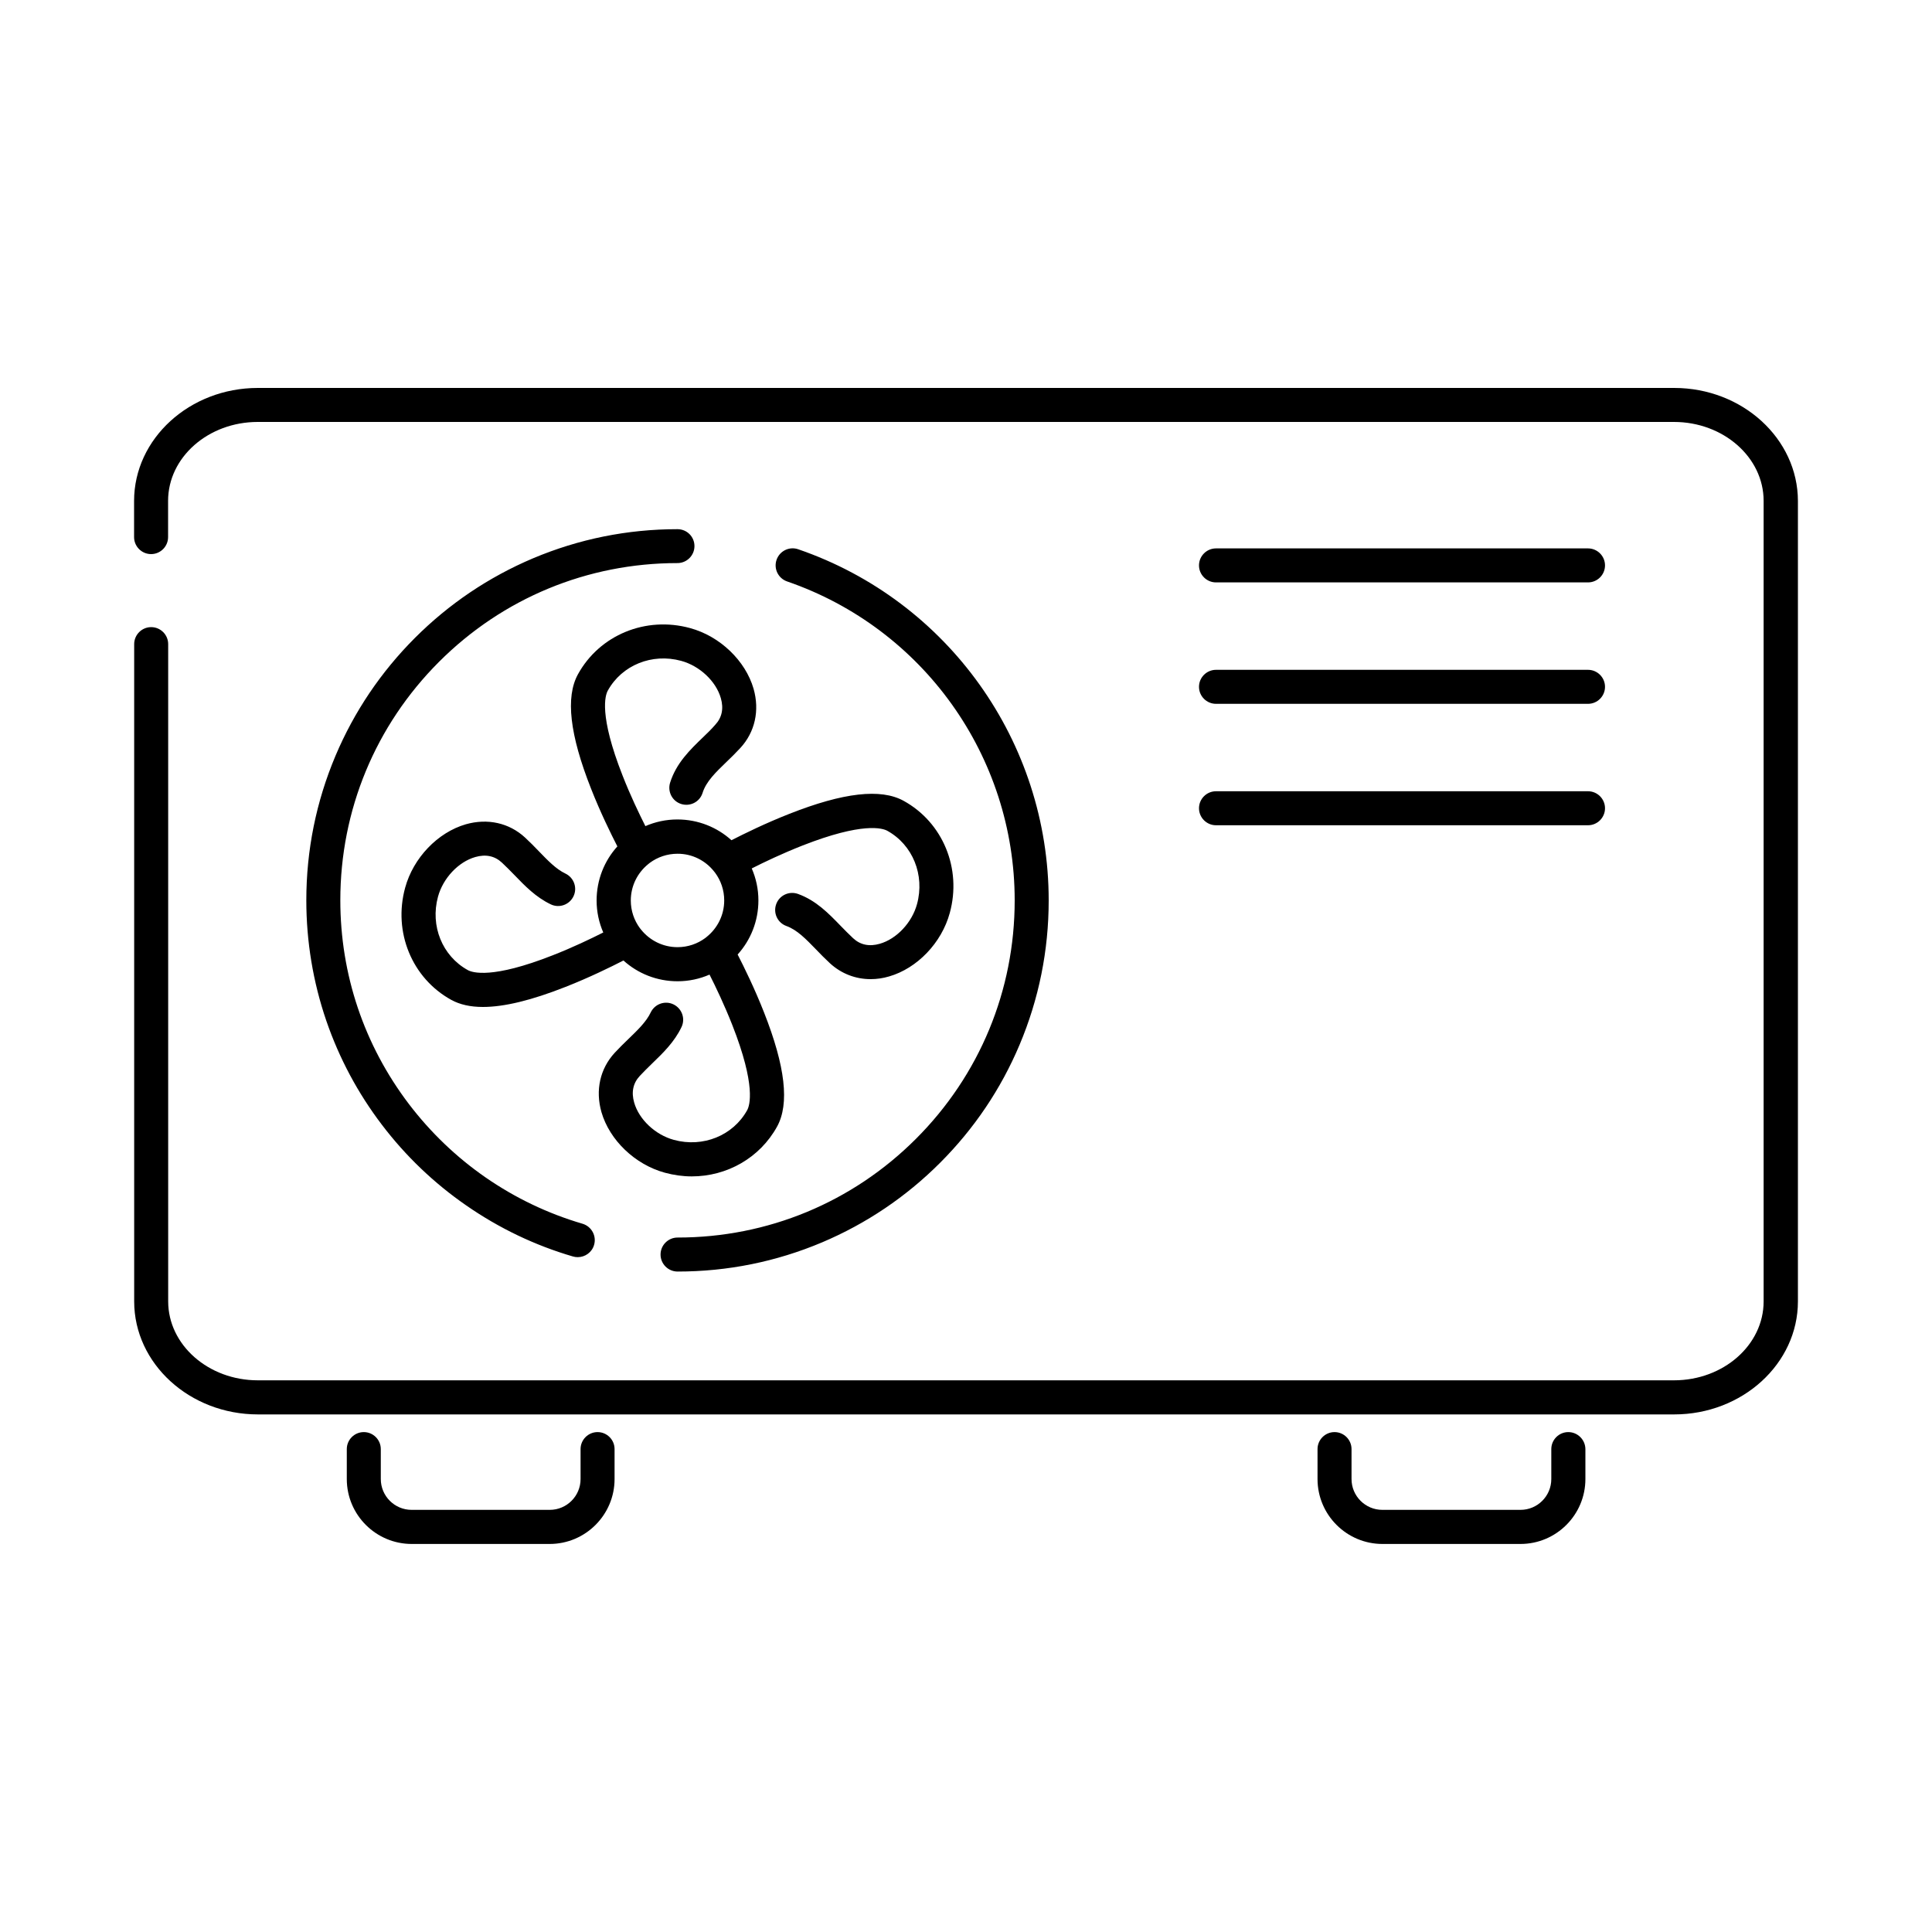 <svg xmlns="http://www.w3.org/2000/svg" xml:space="preserve" viewBox="0 0 2000 2000"><path d="M701.3 547.8c-51.9 0-102.2 10.2-149.6 30.2-45.8 19.4-86.9 47.1-122.1 82.3-35.3 35.3-63 76.4-82.3 122.1-20 47.4-30.2 97.7-30.2 149.6 0 42.7 7 84.7 20.7 124.7 13.3 38.7 32.6 74.9 57.5 107.6 24.6 32.4 54 60.5 87.4 83.6 33.9 23.5 71 41.3 110.4 52.8 1.7.5 3.3.7 5 .7 7.6 0 14.7-5 16.9-12.7 2.7-9.3-2.6-19.1-12-21.9-35.8-10.5-69.5-26.6-100.3-47.9-30.3-21-57-46.6-79.4-76-46.4-61.1-71-134.1-71-211 0-93.2 36.3-180.9 102.2-246.8s153.6-102.2 246.8-102.2c9.7 0 17.6-7.9 17.6-17.6s-7.8-17.5-17.6-17.5M1050.4 932.1c0 93.2-36.3 180.9-102.2 246.8s-153.6 102.2-246.8 102.2c-9.7 0-17.6 7.9-17.6 17.6s7.9 17.6 17.6 17.6c51.9 0 102.2-10.2 149.6-30.2 45.8-19.4 86.9-47.1 122.1-82.3 35.3-35.3 63-76.4 82.3-122.1 20-47.4 30.2-97.7 30.2-149.6 0-164.1-104.2-310.2-259.3-363.5-9.2-3.2-19.2 1.7-22.4 10.9s1.7 19.2 10.9 22.4c140.9 48.5 235.6 181.1 235.6 330.2"/><path d="M727.8 763.2c-13.6 13.1-27.7 26.7-34.1 47-2.9 9.3 2.2 19.2 11.5 22.1s19.2-2.2 22.1-11.5c3.7-11.8 13.6-21.3 24.9-32.2 4.7-4.5 9.5-9.2 14.2-14.3 15.2-16.5 20.1-38.8 13.7-61.3-8.4-29.1-34.8-54.4-65.7-62.8-45.9-12.6-93.7 7.1-116.1 47.8-13 23.6-8.6 62.3 13.5 118.3 9.7 24.7 20.6 46.8 27.3 59.9-13.4 14.8-21.5 34.5-21.5 56 0 11.8 2.5 23 6.9 33.1-12.7 6.4-31.8 15.6-52.3 23.6-62.7 24.7-83.2 18-88 15.3-26.4-14.6-39-45.8-30.8-75.9 5.2-19.2 21.1-36.1 38.6-41.1 10.8-3.1 20.1-1.2 27.6 5.8 4.3 4 8.4 8.2 12.8 12.7 11 11.4 22.3 23.1 37.8 30.5 8.8 4.2 19.3.4 23.5-8.4s.4-19.3-8.4-23.5c-9.7-4.6-18.3-13.6-27.5-23.1-4.5-4.7-9.2-9.5-14.3-14.2-16.5-15.2-38.8-20.1-61.3-13.7-29.1 8.4-54.4 34.8-62.8 65.7-12.6 45.9 7.1 93.7 47.8 116.1 8.8 4.8 19.6 7.3 32.7 7.3 22.1 0 50.4-6.9 85.6-20.8 24.7-9.7 46.8-20.6 59.9-27.3 14.8 13.4 34.5 21.5 56 21.5 11.8 0 23-2.5 33.1-6.9 6.4 12.6 15.4 31.5 23.5 52 24.8 63 18.1 83.5 15.5 88.3-14.6 26.4-45.8 39-75.9 30.8-19.2-5.2-36.1-21.1-41.1-38.6-3.1-10.8-1.2-20.1 5.8-27.6 4-4.3 8.2-8.4 12.7-12.8 11.4-11 23.1-22.3 30.5-37.8 4.2-8.8.4-19.3-8.4-23.5s-19.3-.4-23.5 8.4c-4.6 9.7-13.6 18.3-23.1 27.5-4.7 4.5-9.5 9.2-14.2 14.3-15.2 16.5-20.1 38.8-13.7 61.3 8.4 29.1 34.8 54.4 65.7 62.8 9.3 2.5 18.6 3.8 27.8 3.8 36.4 0 70.4-19.1 88.3-51.5 13-23.6 8.6-62.3-13.5-118.3-9.7-24.7-20.6-46.8-27.3-59.9 13.4-14.8 21.5-34.5 21.5-56 0-11.8-2.5-23-6.9-33.1 12.6-6.4 31.5-15.4 52-23.5 63-24.8 83.5-18.1 88.3-15.5 26.4 14.6 39 45.8 30.8 75.9-5.2 19.2-21.1 36.1-38.6 41.1-10.8 3.1-20.1 1.2-27.6-5.8-4.3-4-8.4-8.2-12.8-12.7-12.5-12.9-25.4-26.3-44.2-33.1-9.2-3.3-19.3 1.4-22.6 10.6s1.4 19.3 10.6 22.6c11.1 4 20.2 13.5 30.8 24.4 4.5 4.7 9.2 9.5 14.3 14.2 11.8 10.8 26.5 16.4 42.1 16.4 6.3 0 12.7-.9 19.1-2.8 29.1-8.4 54.4-34.8 62.8-65.7 12.6-45.9-7.1-93.7-47.8-116.1-23.6-13-62.3-8.6-118.3 13.5-24.7 9.7-46.8 20.6-59.9 27.3-14.8-13.4-34.5-21.5-56-21.5-11.8 0-23 2.5-33.1 6.9-6.4-12.7-15.6-31.8-23.6-52.3-24.7-62.7-18-83.2-15.3-88 14.6-26.4 45.8-39 75.9-30.8 19.2 5.2 36.1 21.1 41.1 38.6 3.1 10.8 1.2 20.1-5.8 27.6-3.9 4.5-8.1 8.6-12.6 12.9M739.1 902l1.2 1.5c5.9 8 9.4 17.9 9.4 28.6 0 15.3-7.1 28.9-18.2 37.8l-1.5 1.2c-8 5.9-17.9 9.4-28.6 9.4-15.3 0-28.9-7.1-37.8-18.2l-1.2-1.5c-5.9-8-9.4-17.9-9.4-28.6 0-15.3 7.1-28.9 18.2-37.8.5-.4 1-.7 1.5-1.2 8-5.9 17.9-9.4 28.6-9.4 15.3-.1 29 7.1 37.8 18.2"/><path d="M1733.1 401.6H266.9c-70.6 0-128.1 52.5-128.1 117V556c0 9.7 7.9 17.6 17.6 17.6S174 565.7 174 556v-37.5c0-45.1 41.6-81.7 92.8-81.7h1466.1c51.2 0 92.8 36.7 92.8 81.7v828.7c0 45.1-41.6 81.7-92.8 81.7h-1466c-51.2 0-92.8-36.7-92.8-81.7V666.8c0-9.7-7.9-17.6-17.6-17.6s-17.6 7.9-17.6 17.6v680.4c0 64.5 57.5 117 128.1 117h1466.1c70.6 0 128.1-52.5 128.1-117V518.6c-.1-64.5-57.5-117-128.1-117M618.6 1482.5c-9.7 0-17.6 7.9-17.6 17.6v31c0 17.6-14.3 31.9-31.9 31.9h-143c-17.6 0-31.9-14.3-31.9-31.9v-31c0-9.7-7.9-17.6-17.6-17.6s-17.6 7.9-17.6 17.6v31c0 37.1 30.2 67.2 67.2 67.2H569c37.1 0 67.2-30.2 67.2-67.2v-31c0-9.7-7.9-17.6-17.6-17.6M1623.5 1482.5c-9.7 0-17.6 7.9-17.6 17.6v31c0 17.6-14.3 31.9-31.9 31.9h-143c-17.6 0-31.9-14.3-31.9-31.9v-31c0-9.7-7.9-17.6-17.6-17.6s-17.6 7.9-17.6 17.6v31c0 37.1 30.2 67.2 67.2 67.2H1574c37.1 0 67.2-30.2 67.2-67.2v-31c-.1-9.7-8-17.6-17.7-17.6"/><path d="M1258.8 602.9h385.1c9.7 0 17.6-7.9 17.6-17.6s-7.9-17.6-17.6-17.6h-385.1c-9.7 0-17.6 7.9-17.6 17.6s7.9 17.6 17.6 17.6M1258.8 728.6h385.1c9.7 0 17.6-7.9 17.6-17.6s-7.9-17.6-17.6-17.6h-385.1c-9.7 0-17.6 7.9-17.6 17.6s7.9 17.6 17.6 17.6M1258.8 854.3h385.1c9.7 0 17.6-7.9 17.6-17.6s-7.9-17.6-17.6-17.6h-385.1c-9.7 0-17.6 7.9-17.6 17.6s7.9 17.6 17.6 17.6"/></svg>